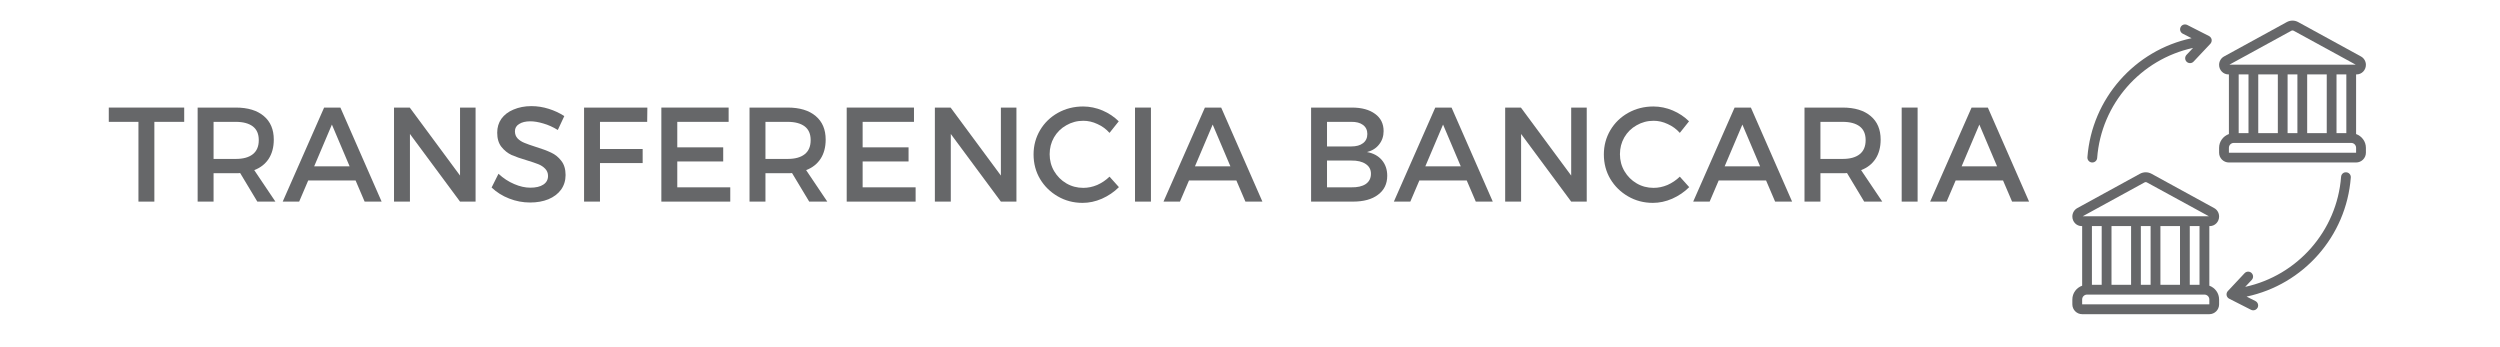 <svg xmlns="http://www.w3.org/2000/svg" xmlns:xlink="http://www.w3.org/1999/xlink" width="288" viewBox="0 0 216 30" height="40" preserveAspectRatio="xMidYMid meet"><defs><clipPath id="1cccdbc266"><path d="M 179.047 14 L 192 14 L 192 27.145 L 179.047 27.145 Z M 179.047 14 "></path></clipPath><clipPath id="0473694b27"><path d="M 191 1.738 L 204.449 1.738 L 204.449 15 L 191 15 Z M 191 1.738 "></path></clipPath></defs><g id="0dc642ceeb"><g style="fill:#666769;fill-opacity:1;"><g transform="translate(9.29, 17.419)"><path style="stroke:none" d="M 0.109 -6.891 L 0.109 -8.125 L 6.625 -8.125 L 6.625 -6.891 L 4.047 -6.891 L 4.047 0 L 2.672 0 L 2.672 -6.891 Z M 0.109 -6.891 "></path></g></g><g style="fill:#666769;fill-opacity:1;"><g transform="translate(16.014, 17.419)"><path style="stroke:none" d="M 7.781 0 L 6.219 0 L 4.734 -2.469 C 4.66 -2.457 4.535 -2.453 4.359 -2.453 L 2.438 -2.453 L 2.438 0 L 1.062 0 L 1.062 -8.125 L 4.359 -8.125 C 5.398 -8.125 6.207 -7.879 6.781 -7.391 C 7.352 -6.91 7.641 -6.234 7.641 -5.359 C 7.641 -4.703 7.492 -4.148 7.203 -3.703 C 6.91 -3.254 6.492 -2.926 5.953 -2.719 Z M 2.438 -3.688 L 4.359 -3.688 C 4.992 -3.688 5.484 -3.82 5.828 -4.094 C 6.172 -4.363 6.344 -4.77 6.344 -5.312 C 6.344 -5.844 6.172 -6.238 5.828 -6.5 C 5.484 -6.758 4.992 -6.891 4.359 -6.891 L 2.438 -6.891 Z M 2.438 -3.688 "></path></g></g><g style="fill:#666769;fill-opacity:1;"><g transform="translate(24.41, 17.419)"><path style="stroke:none" d="M 8.562 0 L 7.094 0 L 6.312 -1.828 L 2.219 -1.828 L 1.438 0 L 0.016 0 L 3.594 -8.125 L 5 -8.125 Z M 4.266 -6.656 L 2.734 -3.047 L 5.797 -3.047 Z M 4.266 -6.656 "></path></g></g><g style="fill:#666769;fill-opacity:1;"><g transform="translate(32.981, 17.419)"><path style="stroke:none" d="M 6.766 -2.25 L 6.766 -8.125 L 8.109 -8.125 L 8.109 0 L 6.766 0 L 2.438 -5.844 L 2.438 0 L 1.062 0 L 1.062 -8.125 L 2.422 -8.125 Z M 6.766 -2.25 "></path></g></g><g style="fill:#666769;fill-opacity:1;"><g transform="translate(42.178, 17.419)"><path style="stroke:none" d="M 6.016 -6.188 C 5.598 -6.445 5.18 -6.633 4.766 -6.75 C 4.348 -6.875 3.973 -6.938 3.641 -6.938 C 3.234 -6.938 2.91 -6.859 2.672 -6.703 C 2.43 -6.555 2.312 -6.348 2.312 -6.078 C 2.312 -5.828 2.391 -5.617 2.547 -5.453 C 2.703 -5.297 2.895 -5.172 3.125 -5.078 C 3.352 -4.984 3.676 -4.867 4.094 -4.734 C 4.645 -4.566 5.094 -4.398 5.438 -4.234 C 5.781 -4.078 6.07 -3.844 6.312 -3.531 C 6.562 -3.219 6.688 -2.805 6.688 -2.297 C 6.688 -1.816 6.555 -1.395 6.297 -1.031 C 6.035 -0.676 5.672 -0.398 5.203 -0.203 C 4.742 -0.016 4.219 0.078 3.625 0.078 C 3 0.078 2.395 -0.035 1.812 -0.266 C 1.227 -0.492 0.723 -0.812 0.297 -1.219 L 0.891 -2.406 C 1.305 -2.02 1.758 -1.723 2.25 -1.516 C 2.738 -1.305 3.203 -1.203 3.641 -1.203 C 4.117 -1.203 4.492 -1.289 4.766 -1.469 C 5.035 -1.645 5.172 -1.895 5.172 -2.219 C 5.172 -2.469 5.086 -2.676 4.922 -2.844 C 4.766 -3.008 4.566 -3.141 4.328 -3.234 C 4.086 -3.328 3.766 -3.438 3.359 -3.562 C 2.797 -3.727 2.348 -3.883 2.016 -4.031 C 1.68 -4.188 1.391 -4.422 1.141 -4.734 C 0.898 -5.047 0.781 -5.453 0.781 -5.953 C 0.781 -6.41 0.898 -6.812 1.141 -7.156 C 1.391 -7.5 1.738 -7.766 2.188 -7.953 C 2.645 -8.148 3.16 -8.25 3.734 -8.25 C 4.242 -8.25 4.742 -8.172 5.234 -8.016 C 5.734 -7.859 6.18 -7.648 6.578 -7.391 Z M 6.016 -6.188 "></path></g></g><g style="fill:#666769;fill-opacity:1;"><g transform="translate(49.401, 17.419)"><path style="stroke:none" d="M 1.062 0 L 1.062 -8.125 L 6.531 -8.125 L 6.516 -6.891 L 2.438 -6.891 L 2.438 -4.547 L 6.125 -4.547 L 6.125 -3.328 L 2.438 -3.328 L 2.438 0 Z M 1.062 0 "></path></g></g><g style="fill:#666769;fill-opacity:1;"><g transform="translate(56.079, 17.419)"><path style="stroke:none" d="M 1.062 0 L 1.062 -8.125 L 6.875 -8.125 L 6.875 -6.891 L 2.438 -6.891 L 2.438 -4.688 L 6.406 -4.688 L 6.406 -3.469 L 2.438 -3.469 L 2.438 -1.234 L 7.016 -1.234 L 7.016 0 Z M 1.062 0 "></path></g></g><g style="fill:#666769;fill-opacity:1;"><g transform="translate(63.697, 17.419)"><path style="stroke:none" d="M 7.781 0 L 6.219 0 L 4.734 -2.469 C 4.66 -2.457 4.535 -2.453 4.359 -2.453 L 2.438 -2.453 L 2.438 0 L 1.062 0 L 1.062 -8.125 L 4.359 -8.125 C 5.398 -8.125 6.207 -7.879 6.781 -7.391 C 7.352 -6.91 7.641 -6.234 7.641 -5.359 C 7.641 -4.703 7.492 -4.148 7.203 -3.703 C 6.91 -3.254 6.492 -2.926 5.953 -2.719 Z M 2.438 -3.688 L 4.359 -3.688 C 4.992 -3.688 5.484 -3.82 5.828 -4.094 C 6.172 -4.363 6.344 -4.77 6.344 -5.312 C 6.344 -5.844 6.172 -6.238 5.828 -6.5 C 5.484 -6.758 4.992 -6.891 4.359 -6.891 L 2.438 -6.891 Z M 2.438 -3.688 "></path></g></g><g style="fill:#666769;fill-opacity:1;"><g transform="translate(72.093, 17.419)"><path style="stroke:none" d="M 1.062 0 L 1.062 -8.125 L 6.875 -8.125 L 6.875 -6.891 L 2.438 -6.891 L 2.438 -4.688 L 6.406 -4.688 L 6.406 -3.469 L 2.438 -3.469 L 2.438 -1.234 L 7.016 -1.234 L 7.016 0 Z M 1.062 0 "></path></g></g><g style="fill:#666769;fill-opacity:1;"><g transform="translate(79.711, 17.419)"><path style="stroke:none" d="M 6.766 -2.25 L 6.766 -8.125 L 8.109 -8.125 L 8.109 0 L 6.766 0 L 2.438 -5.844 L 2.438 0 L 1.062 0 L 1.062 -8.125 L 2.422 -8.125 Z M 6.766 -2.25 "></path></g></g><g style="fill:#666769;fill-opacity:1;"><g transform="translate(88.909, 17.419)"><path style="stroke:none" d="M 6.953 -5.938 C 6.66 -6.27 6.312 -6.523 5.906 -6.703 C 5.508 -6.891 5.102 -6.984 4.688 -6.984 C 4.156 -6.984 3.664 -6.852 3.219 -6.594 C 2.77 -6.344 2.414 -5.992 2.156 -5.547 C 1.906 -5.109 1.781 -4.625 1.781 -4.094 C 1.781 -3.562 1.91 -3.07 2.172 -2.625 C 2.43 -2.188 2.781 -1.836 3.219 -1.578 C 3.664 -1.316 4.156 -1.188 4.688 -1.188 C 5.094 -1.188 5.492 -1.27 5.891 -1.438 C 6.285 -1.613 6.641 -1.852 6.953 -2.156 L 7.766 -1.25 C 7.348 -0.832 6.859 -0.5 6.297 -0.25 C 5.742 -0.008 5.188 0.109 4.625 0.109 C 3.844 0.109 3.129 -0.078 2.484 -0.453 C 1.836 -0.828 1.328 -1.328 0.953 -1.953 C 0.578 -2.586 0.391 -3.297 0.391 -4.078 C 0.391 -4.836 0.578 -5.535 0.953 -6.172 C 1.328 -6.805 1.844 -7.305 2.5 -7.672 C 3.156 -8.035 3.879 -8.219 4.672 -8.219 C 5.242 -8.219 5.801 -8.102 6.344 -7.875 C 6.883 -7.645 7.352 -7.332 7.75 -6.938 Z M 6.953 -5.938 "></path></g></g><g style="fill:#666769;fill-opacity:1;"><g transform="translate(97.003, 17.419)"><path style="stroke:none" d="M 1.062 0 L 1.062 -8.125 L 2.438 -8.125 L 2.438 0 Z M 1.062 0 "></path></g></g><g style="fill:#666769;fill-opacity:1;"><g transform="translate(100.51, 17.419)"><path style="stroke:none" d="M 8.562 0 L 7.094 0 L 6.312 -1.828 L 2.219 -1.828 L 1.438 0 L 0.016 0 L 3.594 -8.125 L 5 -8.125 Z M 4.266 -6.656 L 2.734 -3.047 L 5.797 -3.047 Z M 4.266 -6.656 "></path></g></g><g style="fill:#666769;fill-opacity:1;"><g transform="translate(109.08, 17.419)"><path style="stroke:none" d=""></path></g></g><g style="fill:#666769;fill-opacity:1;"><g transform="translate(112.216, 17.419)"><path style="stroke:none" d="M 4.594 -8.125 C 5.438 -8.125 6.102 -7.941 6.594 -7.578 C 7.082 -7.223 7.328 -6.727 7.328 -6.094 C 7.328 -5.645 7.195 -5.258 6.938 -4.938 C 6.688 -4.613 6.336 -4.395 5.891 -4.281 C 6.43 -4.188 6.859 -3.957 7.172 -3.594 C 7.484 -3.227 7.641 -2.773 7.641 -2.234 C 7.641 -1.535 7.375 -0.988 6.844 -0.594 C 6.32 -0.195 5.598 0 4.672 0 L 1.062 0 L 1.062 -8.125 Z M 4.531 -4.766 C 4.969 -4.766 5.305 -4.859 5.547 -5.047 C 5.797 -5.234 5.922 -5.5 5.922 -5.844 C 5.922 -6.176 5.797 -6.438 5.547 -6.625 C 5.297 -6.812 4.957 -6.898 4.531 -6.891 L 2.438 -6.891 L 2.438 -4.766 Z M 4.531 -1.234 C 5.062 -1.223 5.477 -1.316 5.781 -1.516 C 6.082 -1.723 6.234 -2.02 6.234 -2.406 C 6.234 -2.77 6.082 -3.051 5.781 -3.25 C 5.477 -3.457 5.062 -3.555 4.531 -3.547 L 2.438 -3.547 L 2.438 -1.234 Z M 4.531 -1.234 "></path></g></g><g style="fill:#666769;fill-opacity:1;"><g transform="translate(120.414, 17.419)"><path style="stroke:none" d="M 8.562 0 L 7.094 0 L 6.312 -1.828 L 2.219 -1.828 L 1.438 0 L 0.016 0 L 3.594 -8.125 L 5 -8.125 Z M 4.266 -6.656 L 2.734 -3.047 L 5.797 -3.047 Z M 4.266 -6.656 "></path></g></g><g style="fill:#666769;fill-opacity:1;"><g transform="translate(128.985, 17.419)"><path style="stroke:none" d="M 6.766 -2.25 L 6.766 -8.125 L 8.109 -8.125 L 8.109 0 L 6.766 0 L 2.438 -5.844 L 2.438 0 L 1.062 0 L 1.062 -8.125 L 2.422 -8.125 Z M 6.766 -2.25 "></path></g></g><g style="fill:#666769;fill-opacity:1;"><g transform="translate(138.182, 17.419)"><path style="stroke:none" d="M 6.953 -5.938 C 6.66 -6.27 6.312 -6.523 5.906 -6.703 C 5.508 -6.891 5.102 -6.984 4.688 -6.984 C 4.156 -6.984 3.664 -6.852 3.219 -6.594 C 2.77 -6.344 2.414 -5.992 2.156 -5.547 C 1.906 -5.109 1.781 -4.625 1.781 -4.094 C 1.781 -3.562 1.91 -3.07 2.172 -2.625 C 2.43 -2.188 2.781 -1.836 3.219 -1.578 C 3.664 -1.316 4.156 -1.188 4.688 -1.188 C 5.094 -1.188 5.492 -1.27 5.891 -1.438 C 6.285 -1.613 6.641 -1.852 6.953 -2.156 L 7.766 -1.25 C 7.348 -0.832 6.859 -0.5 6.297 -0.25 C 5.742 -0.008 5.188 0.109 4.625 0.109 C 3.844 0.109 3.129 -0.078 2.484 -0.453 C 1.836 -0.828 1.328 -1.328 0.953 -1.953 C 0.578 -2.586 0.391 -3.297 0.391 -4.078 C 0.391 -4.836 0.578 -5.535 0.953 -6.172 C 1.328 -6.805 1.844 -7.305 2.5 -7.672 C 3.156 -8.035 3.879 -8.219 4.672 -8.219 C 5.242 -8.219 5.801 -8.102 6.344 -7.875 C 6.883 -7.645 7.352 -7.332 7.75 -6.938 Z M 6.953 -5.938 "></path></g></g><g style="fill:#666769;fill-opacity:1;"><g transform="translate(146.276, 17.419)"><path style="stroke:none" d="M 8.562 0 L 7.094 0 L 6.312 -1.828 L 2.219 -1.828 L 1.438 0 L 0.016 0 L 3.594 -8.125 L 5 -8.125 Z M 4.266 -6.656 L 2.734 -3.047 L 5.797 -3.047 Z M 4.266 -6.656 "></path></g></g><g style="fill:#666769;fill-opacity:1;"><g transform="translate(154.847, 17.419)"><path style="stroke:none" d="M 7.781 0 L 6.219 0 L 4.734 -2.469 C 4.66 -2.457 4.535 -2.453 4.359 -2.453 L 2.438 -2.453 L 2.438 0 L 1.062 0 L 1.062 -8.125 L 4.359 -8.125 C 5.398 -8.125 6.207 -7.879 6.781 -7.391 C 7.352 -6.91 7.641 -6.234 7.641 -5.359 C 7.641 -4.703 7.492 -4.148 7.203 -3.703 C 6.91 -3.254 6.492 -2.926 5.953 -2.719 Z M 2.438 -3.688 L 4.359 -3.688 C 4.992 -3.688 5.484 -3.82 5.828 -4.094 C 6.172 -4.363 6.344 -4.77 6.344 -5.312 C 6.344 -5.844 6.172 -6.238 5.828 -6.5 C 5.484 -6.758 4.992 -6.891 4.359 -6.891 L 2.438 -6.891 Z M 2.438 -3.688 "></path></g></g><g style="fill:#666769;fill-opacity:1;"><g transform="translate(163.243, 17.419)"><path style="stroke:none" d="M 1.062 0 L 1.062 -8.125 L 2.438 -8.125 L 2.438 0 Z M 1.062 0 "></path></g></g><g style="fill:#666769;fill-opacity:1;"><g transform="translate(166.75, 17.419)"><path style="stroke:none" d="M 8.562 0 L 7.094 0 L 6.312 -1.828 L 2.219 -1.828 L 1.438 0 L 0.016 0 L 3.594 -8.125 L 5 -8.125 Z M 4.266 -6.656 L 2.734 -3.047 L 5.797 -3.047 Z M 4.266 -6.656 "></path></g></g><g clip-rule="nonzero" clip-path="url(#1cccdbc266)"><path style=" stroke:none;fill-rule:nonzero;fill:#666769;fill-opacity:1;" d="M 179.051 18.707 C 179.051 19.164 179.41 19.535 179.855 19.535 L 179.898 19.535 L 179.898 24.684 C 179.406 24.859 179.051 25.324 179.051 25.875 L 179.051 26.297 C 179.051 26.762 179.43 27.145 179.898 27.145 L 190.887 27.145 C 191.352 27.145 191.73 26.762 191.73 26.297 L 191.73 25.875 C 191.73 25.324 191.379 24.859 190.887 24.684 L 190.887 19.535 L 190.93 19.535 C 191.371 19.535 191.73 19.164 191.73 18.707 C 191.73 18.402 191.57 18.121 191.305 17.98 L 185.887 15.012 C 185.578 14.844 185.207 14.844 184.895 15.012 L 179.477 17.98 C 179.215 18.125 179.051 18.402 179.051 18.711 Z M 181.586 19.535 L 181.586 24.605 L 180.742 24.605 L 180.742 19.535 Z M 186.66 24.605 L 186.66 19.535 L 188.352 19.535 L 188.352 24.605 Z M 185.812 24.605 L 184.969 24.605 L 184.969 19.535 L 185.812 19.535 Z M 184.125 24.605 L 182.434 24.605 L 182.434 19.535 L 184.125 19.535 Z M 179.898 26.297 L 179.898 25.875 C 179.898 25.641 180.086 25.453 180.32 25.453 L 190.465 25.453 C 190.695 25.453 190.887 25.641 190.887 25.875 L 190.887 26.297 Z M 190.039 24.605 L 189.195 24.605 L 189.195 19.535 L 190.039 19.535 Z M 185.301 15.754 C 185.359 15.723 185.426 15.723 185.48 15.754 L 190.852 18.688 L 179.941 18.688 Z M 185.301 15.754 "></path></g><g clip-rule="nonzero" clip-path="url(#0473694b27)"><path style=" stroke:none;fill-rule:nonzero;fill:#666769;fill-opacity:1;" d="M 203.609 6.43 C 204.051 6.43 204.414 6.062 204.414 5.605 C 204.414 5.301 204.25 5.02 203.988 4.879 L 198.566 1.91 C 198.258 1.738 197.887 1.738 197.574 1.91 L 192.156 4.879 C 191.895 5.02 191.73 5.301 191.73 5.605 C 191.73 6.062 192.094 6.43 192.535 6.43 L 192.578 6.43 L 192.578 11.582 C 192.086 11.758 191.73 12.223 191.73 12.773 L 191.73 13.195 C 191.73 13.66 192.109 14.039 192.578 14.039 L 203.566 14.039 C 204.031 14.039 204.414 13.66 204.414 13.195 L 204.414 12.773 C 204.414 12.223 204.059 11.758 203.566 11.582 L 203.566 6.43 Z M 197.98 2.652 C 198.039 2.621 198.105 2.621 198.164 2.652 L 203.531 5.586 L 192.621 5.586 Z M 199.34 11.504 L 199.34 6.43 L 201.031 6.43 L 201.031 11.504 Z M 196.805 6.43 L 196.805 11.504 L 195.113 11.504 L 195.113 6.43 Z M 197.648 6.43 L 198.496 6.43 L 198.496 11.504 L 197.648 11.504 Z M 194.27 6.43 L 194.27 11.504 L 193.422 11.504 L 193.422 6.43 Z M 192.578 13.195 L 192.578 12.77 C 192.578 12.539 192.766 12.348 193 12.348 L 203.145 12.348 C 203.379 12.348 203.566 12.539 203.566 12.77 L 203.566 13.195 Z M 202.723 11.504 L 201.875 11.504 L 201.875 6.43 L 202.723 6.43 Z M 202.723 11.504 "></path></g><path style=" stroke:none;fill-rule:nonzero;fill:#666769;fill-opacity:1;" d="M 180.352 13.586 C 180.336 13.816 180.508 14.02 180.742 14.039 C 180.754 14.039 180.766 14.039 180.773 14.039 C 180.992 14.039 181.18 13.871 181.195 13.648 C 181.551 8.965 184.969 5.117 189.48 4.141 L 188.914 4.742 C 188.754 4.914 188.762 5.18 188.93 5.34 C 189.012 5.418 189.117 5.453 189.223 5.453 C 189.332 5.453 189.445 5.41 189.527 5.32 L 190.977 3.781 C 191.066 3.684 191.105 3.551 191.086 3.418 C 191.062 3.289 190.977 3.176 190.859 3.113 L 188.977 2.156 C 188.766 2.051 188.512 2.133 188.406 2.344 C 188.301 2.551 188.383 2.805 188.59 2.91 L 189.355 3.301 C 184.457 4.336 180.738 8.508 180.352 13.586 Z M 180.352 13.586 "></path><path style=" stroke:none;fill-rule:nonzero;fill:#666769;fill-opacity:1;" d="M 194.531 23.582 C 194.359 23.426 194.094 23.434 193.934 23.602 L 192.488 25.145 C 192.398 25.242 192.355 25.375 192.379 25.508 C 192.402 25.637 192.484 25.75 192.605 25.809 L 194.488 26.766 C 194.551 26.797 194.613 26.812 194.68 26.812 C 194.832 26.812 194.98 26.727 195.059 26.582 C 195.164 26.375 195.078 26.117 194.871 26.012 L 194.105 25.625 C 199.008 24.59 202.723 20.418 203.109 15.34 C 203.129 15.105 202.953 14.906 202.723 14.887 C 202.484 14.863 202.285 15.043 202.27 15.277 C 201.91 19.961 198.496 23.805 193.984 24.785 L 194.551 24.184 C 194.711 24.012 194.703 23.746 194.531 23.586 Z M 194.531 23.582 "></path></g></svg>